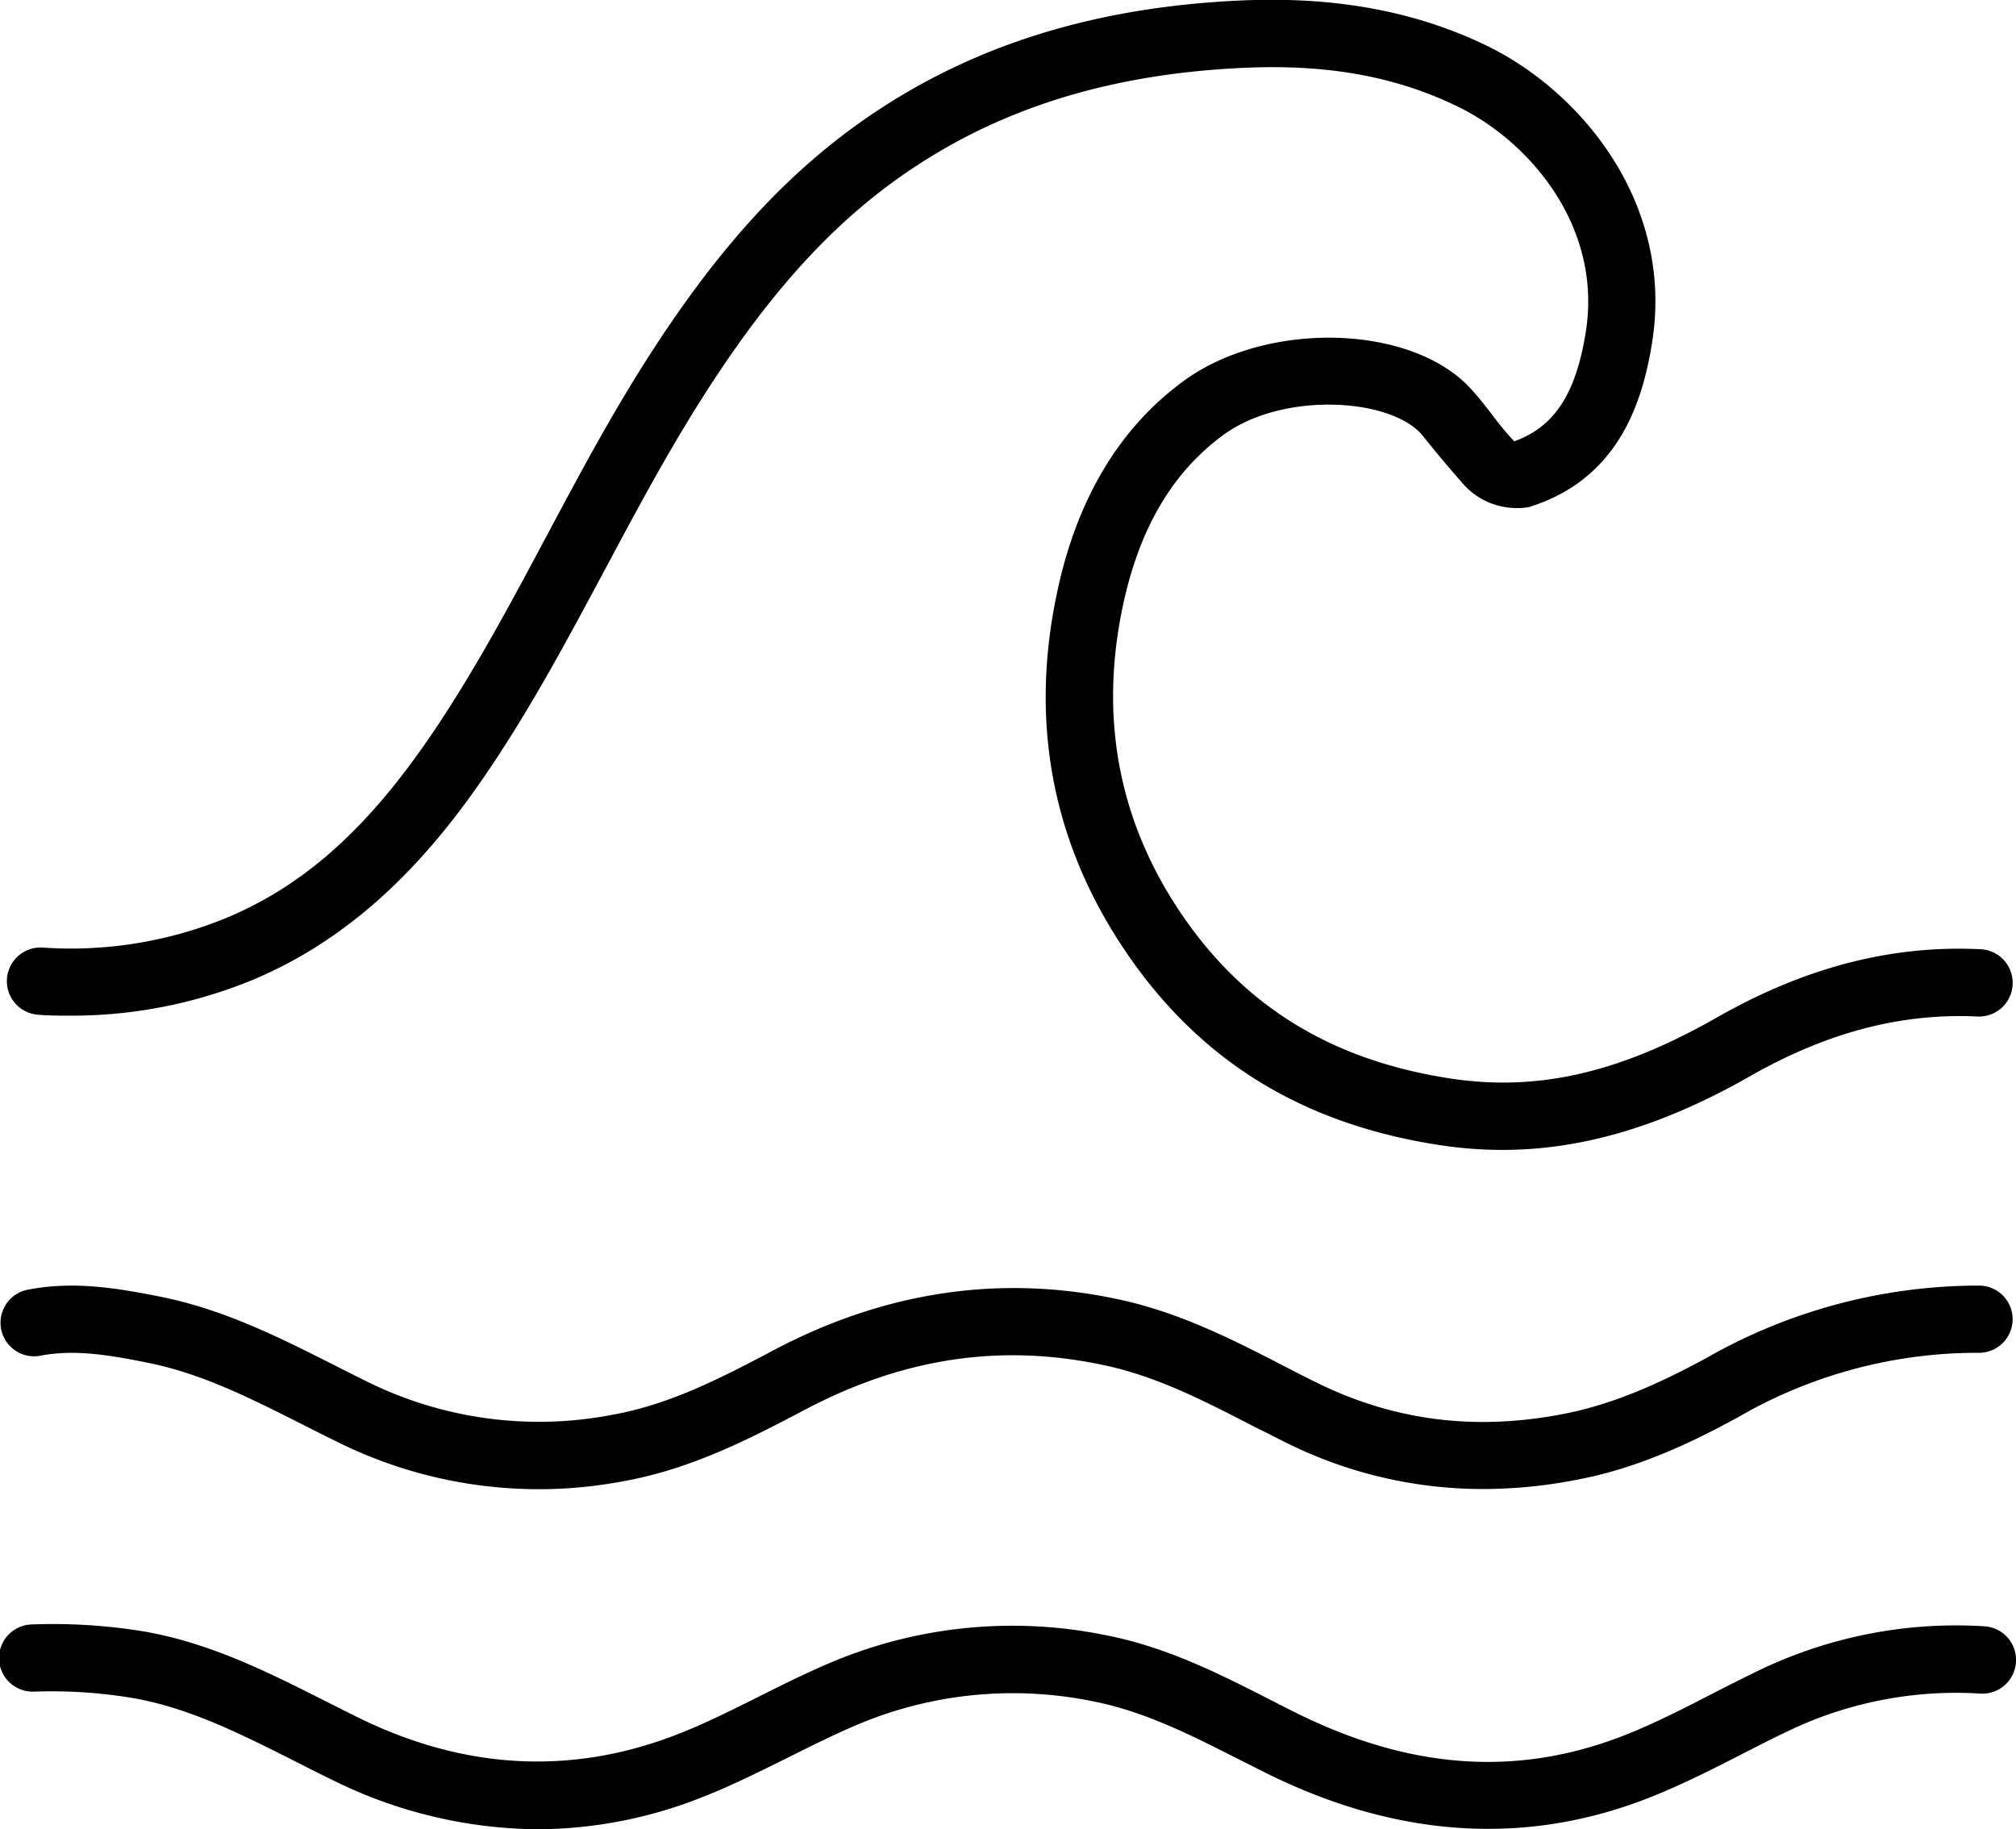 <svg id="Layer_1" data-name="Layer 1" xmlns="http://www.w3.org/2000/svg" viewBox="0 0 300 272.2"><path d="M720,844.74a5,5,0,0,1-5.23,4.75c-11.32-.54-22.38,2.35-33.79,8.85-13,7.42-25,11-36.89,11a61.8,61.8,0,0,1-9.37-.72c-19.57-3-34.36-11.75-45.23-26.69-12-16.52-16-35.16-11.71-55.42C580.68,772.64,587,762,596.53,755c12.32-9.1,33.9-8.59,42.77,1,1.25,1.35,2.32,2.74,3.36,4.09a43.25,43.25,0,0,0,3.17,3.81c5.95-2.14,9.16-7,10.64-16.21,2.52-15.56-8.17-28.36-19.16-33.66-9.3-4.49-19.5-6.3-32.08-5.69-18.81.9-34.52,5.59-48,14.33-12.19,7.88-22.37,19-33,36-4.86,7.76-9.27,16-13.54,24-5.36,10-10.89,20.43-17.47,30.15-6.7,9.92-17.66,24-35.27,31.28a70.58,70.58,0,0,1-27.21,5.26c-1.48,0-3,0-4.49-.13a5,5,0,1,1,.56-10,61,61,0,0,0,27.3-4.38c11.68-4.86,21.19-13.38,30.83-27.65,6.28-9.29,11.69-19.44,16.92-29.25,4.35-8.16,8.85-16.6,13.89-24.66,11.45-18.29,22.57-30.33,36-39.05,15-9.72,32.37-14.93,53-15.92,14.12-.68,26.19,1.5,36.91,6.67,14.23,6.87,28,23.65,24.68,44.26-1.38,8.49-4.77,20.25-18.34,24.44a10.8,10.8,0,0,1-6-.72,10.66,10.66,0,0,1-4-3c-.77-.87-1.91-2.18-3.26-3.8-1.58-1.9-2.63-3.25-2.79-3.42-4.94-5.35-20.71-6.22-29.47.25-7.62,5.62-12.49,14-14.92,25.53-3.64,17.38-.28,33.35,10,47.48,9.23,12.68,21.88,20.1,38.68,22.69,13,2,25.25-.79,39.78-9.08,13.11-7.47,26-10.79,39.22-10.14A5,5,0,0,1,720,844.74Z" transform="translate(-420.5 -698.23)"/><path d="M720,894.53a5,5,0,0,1-5,5h-.5a71,71,0,0,0-35,9.38c-9,5-16.57,8-23.95,9.43a72.68,72.68,0,0,1-14.3,1.46,65.58,65.58,0,0,1-30-7.22c-1.34-.67-2.68-1.36-4-2-7.33-3.79-14.26-7.36-21.8-9.06-15.5-3.48-30.24-1.38-45.09,6.44-7.84,4.12-16.72,8.8-26.89,10.64a67.35,67.35,0,0,1-43.15-6c-1.58-.77-3.16-1.57-4.74-2.37-7.73-3.9-15-7.59-23-9.2-5.78-1.17-11-2.05-16.05-1.07a5,5,0,0,1-1.9-9.82c6.86-1.33,13.34-.24,19.92,1.08,9.32,1.89,17.58,6.05,25.56,10.08q2.31,1.18,4.64,2.33a57.68,57.68,0,0,0,37,5.1c8.65-1.56,16.46-5.67,24-9.65,16.79-8.85,34.27-11.32,51.93-7.34,8.8,2,16.63,6,24.19,9.92,1.32.68,2.63,1.36,3.94,2,11.87,6,24.23,7.6,37.79,4.88,6.34-1.28,13-3.94,21.08-8.38a81.81,81.81,0,0,1,39.9-10.63H715A5,5,0,0,1,720,894.53Z" transform="translate(-420.5 -698.23)"/><path d="M720.49,945.56a5,5,0,0,1-5.3,4.68,57.73,57.73,0,0,0-29,5.77c-2.13,1-4.3,2.13-6.4,3.2-4.31,2.21-8.78,4.48-13.44,6.35-18.55,7.44-37.92,6.24-57.57-3.56L605,960.1c-7.33-3.72-14.26-7.25-22-8.74a59.49,59.49,0,0,0-35.56,3.78c-3.19,1.38-6.28,2.93-9.56,4.56-4.06,2-8.26,4.13-12.64,5.86a67,67,0,0,1-24.78,4.87,69.66,69.66,0,0,1-30.7-7.44c-1.83-.89-3.65-1.81-5.46-2.73-7.95-4-15.45-7.8-23.76-9.31a72.82,72.82,0,0,0-15-1h-.12a5,5,0,0,1-.12-10,83.25,83.25,0,0,1,17,1.11c9.73,1.77,18.24,6.07,26.48,10.23,1.77.89,3.54,1.79,5.32,2.66,15.81,7.69,31.76,8.45,47.44,2.26,4-1.57,7.79-3.48,11.84-5.5,3.25-1.63,6.62-3.31,10.07-4.8A69.4,69.4,0,0,1,585,941.54c9.08,1.76,17,5.77,24.58,9.65,1.23.62,2.45,1.25,3.68,1.86,17.22,8.59,33.38,9.65,49.39,3.23,4.24-1.7,8.31-3.78,12.62-6,2.15-1.1,4.37-2.23,6.6-3.31a67.65,67.65,0,0,1,34-6.74A5,5,0,0,1,720.49,945.56Z" transform="translate(-420.5 -698.23)"/></svg>